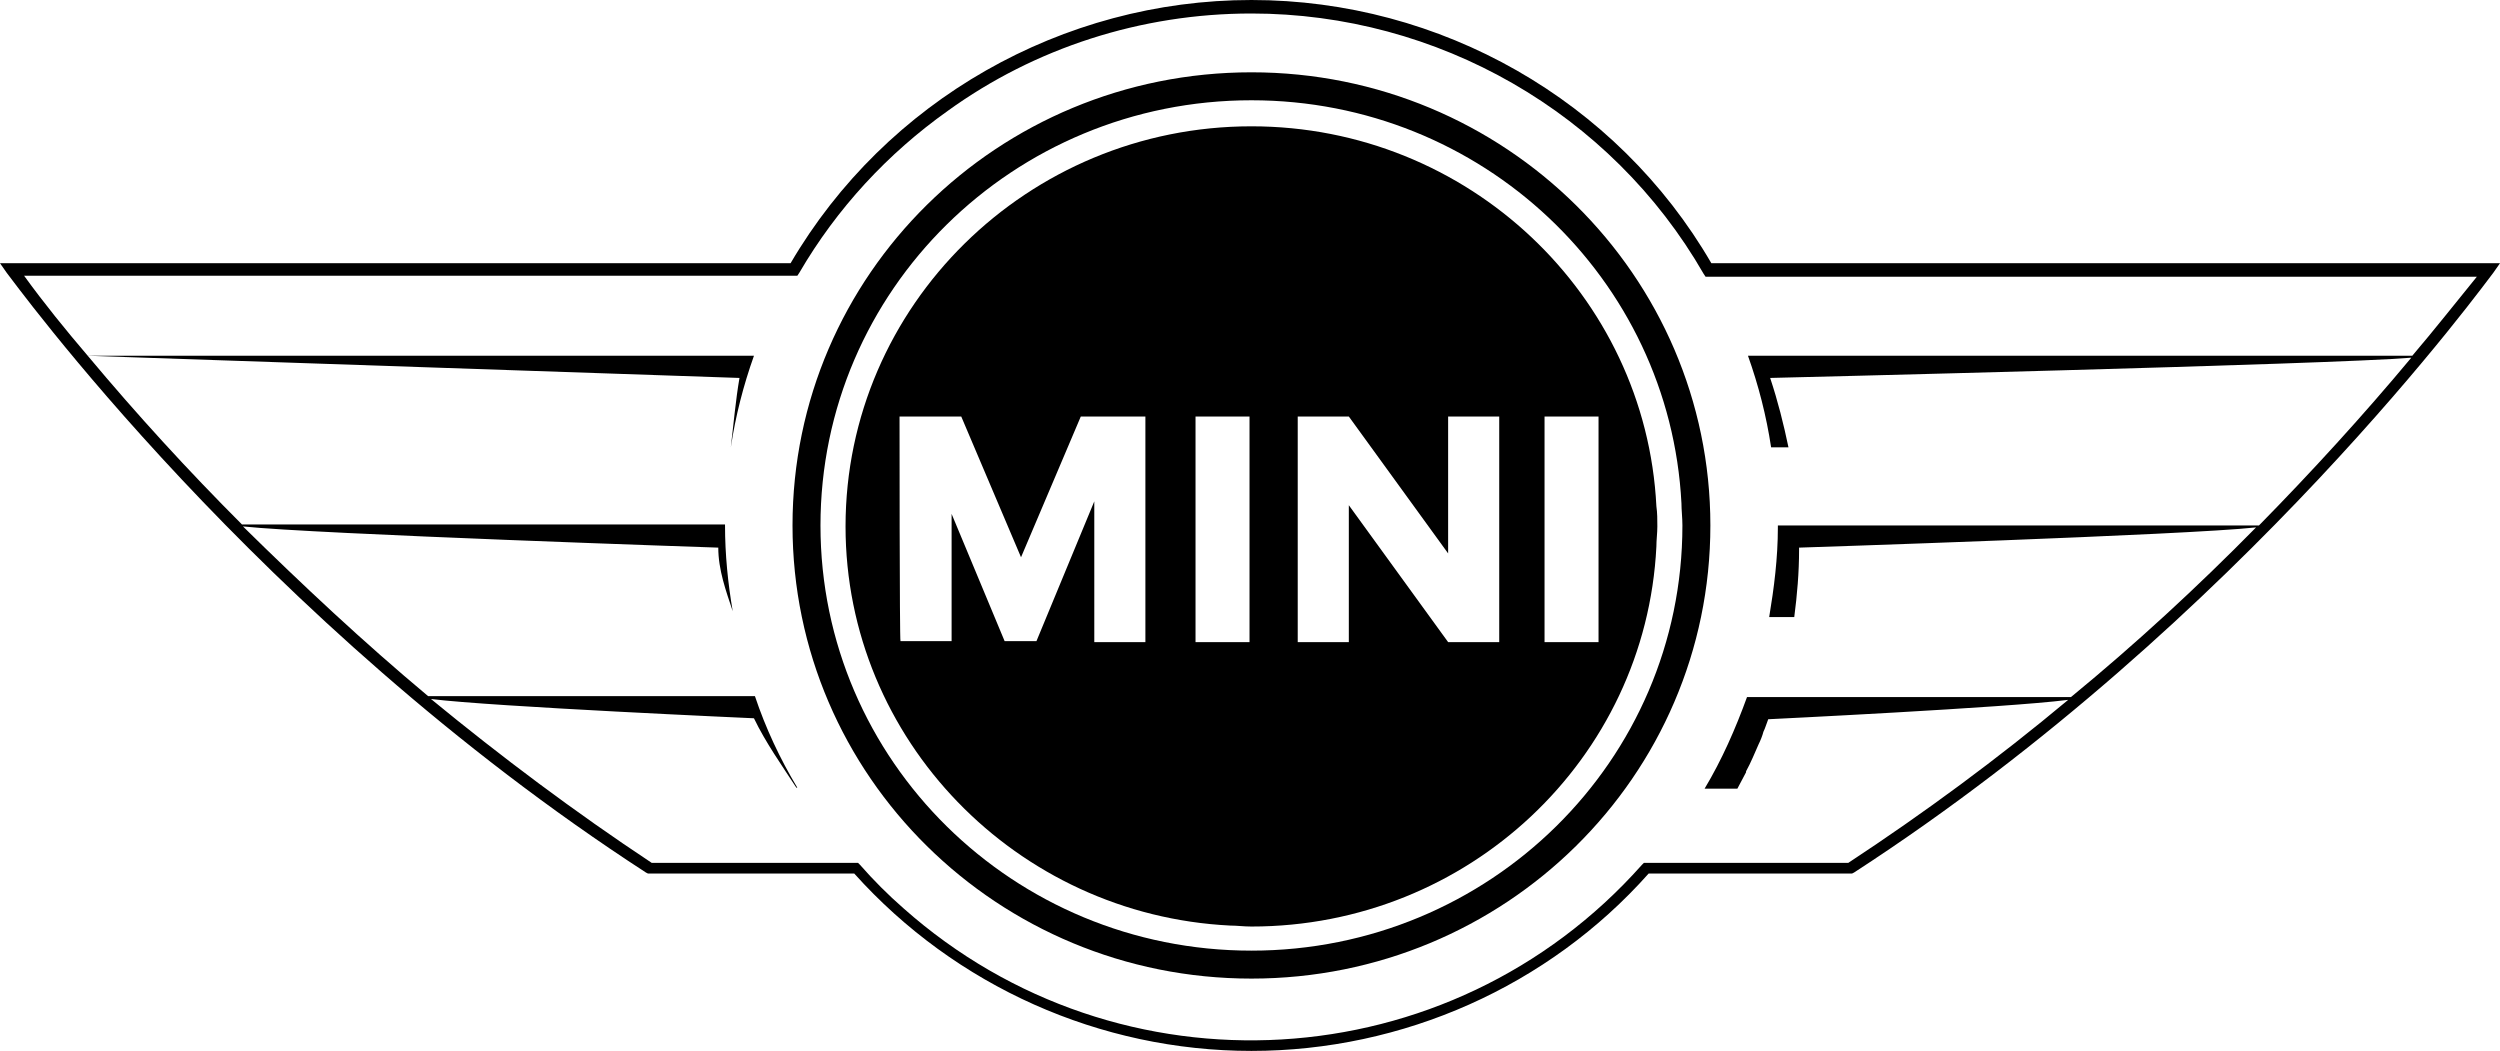 <?xml version="1.0" encoding="utf-8"?>
<!-- Generator: Adobe Illustrator 26.5.0, SVG Export Plug-In . SVG Version: 6.00 Build 0)  -->
<svg version="1.1" id="Layer_1" xmlns="http://www.w3.org/2000/svg" xmlns:xlink="http://www.w3.org/1999/xlink" x="0px" y="0px"
	 viewBox="0 0 259.3 109" style="enable-background:new 0 0 259.3 109;" xml:space="preserve">
<style type="text/css">
	.st0{fill:none;}
</style>
<g>
	<path class="st0" d="M214.5,72.5C214.5,72.5,214.5,72.5,214.5,72.5c-6.1,0.8-30.9,2-30.9,2c-0.2,0.4-0.3,0.8-0.5,1.3
		c0.2-0.4,0.4-0.8,0.5-1.3C183.6,74.5,208.3,73.3,214.5,72.5z"/>
	<path class="st0" d="M180.4,81.7c0.3-0.6,0.6-1.2,0.9-1.7C180.9,80.5,180.7,81.1,180.4,81.7l-3.5,0c0,0,0,0,0,0H180.4z"/>
	<path class="st0" d="M82.6,81.7h0.1c0,0,0,0,0,0L82.6,81.7c-1.5-2.3-3.2-4.7-4.4-7.2c0,0-27.1-1.2-33.5-2l0,0
		c6.4,0.8,33.4,2,33.4,2C79.4,77,81.1,79.4,82.6,81.7z"/>
	<path class="st0" d="M186.1,63.9c0.3-2.3,0.5-4.6,0.5-7v-0.2c0,0,40-1.3,47.4-2.1l0,0c-7.2,0.8-47.4,2.1-47.4,2.1v0.2
		C186.6,59.2,186.4,61.5,186.1,63.9l-2.6,0v0H186.1z"/>
	<path class="st0" d="M76.1,63.5C76.1,63.5,76.1,63.5,76.1,63.5c-0.7-2.2-1.5-4.4-1.5-6.7c0,0-41.9-1.4-49.3-2.2l0,0
		c7.4,0.8,49.3,2.2,49.3,2.2C74.5,59.1,75.4,61.3,76.1,63.5z"/>
	<path class="st0" d="M129.8,7.5c26.3,0,47.6,21,47.6,47c0,0,0,0,0,0C177.4,28.6,156.1,7.5,129.8,7.5c-26.3,0-47.6,21-47.6,47
		c0,0,0,0,0,0C82.2,28.6,103.5,7.5,129.8,7.5z"/>
	<path class="st0" d="M185.5,46.3c-0.5-2.4-1.1-4.8-1.9-7.2c0,0,58-1.4,66.5-2.1l0,0c-8.3,0.8-66.5,2.1-66.5,2.1
		C184.4,41.5,185,43.9,185.5,46.3l-1.8,0v0H185.5z"/>
	<path class="st0" d="M75.9,46.3c0.5-3.3,1.3-6.4,2.4-9.5h0C77.2,39.9,76.4,43,75.9,46.3L75.9,46.3L75.9,46.3L75.9,46.3z"/>
	<polygon class="st0" points="76.8,39.1 9.1,36.9 9.1,36.9 76.8,39.1 	"/>
	<path class="st0" d="M181.3,79.9c0.5-0.9,0.9-1.9,1.3-2.8C182.2,78,181.7,79,181.3,79.9z"/>
	<polygon class="st0" points="75.2,54.4 75.2,54.5 75.2,54.5 	"/>
	<path class="st0" d="M129.8,96c22.5,0,40.9-17.4,42-39.4C170.7,78.6,152.3,96,129.8,96z"/>
	<polygon class="st0" points="256.8,28.6 256.8,28.6 176.8,28.6 176.9,28.6 	"/>
	<path class="st0" d="M82.9,28.2c3.9-6.8,9.2-12.4,15.4-16.9C92.1,15.8,86.8,21.5,82.9,28.2l-0.2,0.3H2.5l0,0h80.2L82.9,28.2z"/>
	<path class="st0" d="M129.8,98.6c-24.7,0-44.7-19.8-44.7-44.1c0,0,0,0,0,0C85.1,78.9,105.1,98.6,129.8,98.6z"/>
	<polygon class="st0" points="98.6,53.3 98.6,53.3 104.1,66.5 104.1,66.6 104.1,66.6 104.1,66.5 	"/>
	<rect x="113.5" y="52" class="st0" width="0" height="14.5"/>
	<rect x="93.3" y="43.2" class="st0" width="0" height="23.4"/>
	<polygon class="st0" points="112.1,43.2 112.1,43.2 105.9,57.7 105.9,57.8 	"/>
	<path class="st0" d="M129.8,13c22.5,0,40.9,17.4,42,39.4C170.7,30.4,152.3,13,129.8,13c-23.2,0-42.1,18.6-42.1,41.5c0,0,0,0,0,0
		C87.7,31.6,106.6,13,129.8,13z"/>
	<path d="M177.5,27.3C167.7,10.4,149.4,0,129.8,0S91.9,10.4,82,27.3H0l0.7,1C1,28.6,26.6,64.3,67,90.5l0.2,0.1h21.4
		c10.5,11.7,25.5,18.4,41.2,18.4s30.8-6.7,41.2-18.4h21.1l0.2-0.1c40.4-26.2,66-61.9,66.3-62.2l0.7-1
		C259.3,27.3,177.5,27.3,177.5,27.3z M250.2,36.9h-68.9c1.1,3.1,1.9,6.2,2.4,9.5h1.8c-0.5-2.4-1.1-4.8-1.9-7.2
		c0,0,58.2-1.4,66.5-2.1l0,0c0,0,0,0,0,0c-5,6-10.3,11.8-15.8,17.4h-49.9l0,0.2c0,3.2-0.4,6.3-0.9,9.3h2.6c0.3-2.3,0.5-4.6,0.5-7
		v-0.2c0,0,40.2-1.3,47.4-2.1l0,0c0,0,0,0,0,0c-6.1,6.2-12.5,12.1-19.2,17.6h-33.6c-1.2,3.3-2.6,6.5-4.4,9.5h3.4
		c0.3-0.6,0.6-1.1,0.9-1.7c0,0,0,0,0-0.1c0.5-0.9,0.9-1.9,1.3-2.8c0.2-0.4,0.4-0.9,0.5-1.3c0.2-0.4,0.3-0.8,0.5-1.3
		c0,0,24.8-1.2,31-2c0,0,0,0,0,0c0,0,0,0,0.1,0c-7.3,6.1-14.9,11.7-22.8,16.9h-21.2l-0.2,0.2c-19.9,22.4-54.2,24.4-76.6,4.5
		c-1.6-1.4-3.1-2.9-4.5-4.5l-0.2-0.2H67.6C59.6,84.2,52,78.5,44.7,72.5h0l0,0c6.4,0.8,33.5,2,33.5,2c1.2,2.5,2.9,4.9,4.4,7.2h0.1
		c-1.8-3-3.3-6.2-4.4-9.5H44.4c-6.7-5.6-13-11.5-19.2-17.6h0l0,0c7.4,0.8,49.3,2.2,49.3,2.2c0,2.3,0.8,4.5,1.5,6.6
		c-0.5-2.9-0.8-5.9-0.8-8.9l0,0v0l0-0.1H25.1c-5.6-5.6-10.9-11.4-16-17.5h0l0,0l67.6,2.3v0h0c-0.4,2.3-0.6,4.7-0.9,7.2h0
		c0.5-3.3,1.3-6.4,2.4-9.5H9.1c-2.3-2.7-4.5-5.4-6.6-8.3h0l0,0h80.2l0.2-0.3c3.9-6.7,9.2-12.4,15.4-16.8c9-6.5,20-10.1,31.5-10.1
		c19.3,0,37.3,10.3,46.9,27l0.2,0.3h80l0,0h0C254.7,31.4,252.5,34.2,250.2,36.9z"/>
	<path d="M129.8,101.5c26.3,0,47.6-21,47.6-47c0,0,0,0,0,0c0-25.9-21.3-47-47.6-47c-26.3,0-47.6,21-47.6,47c0,0,0,0,0,0
		C82.2,80.5,103.5,101.5,129.8,101.5z M85.1,54.5c0-24.4,20-44.1,44.7-44.1c23.9,0,43.4,18.5,44.6,41.8c0,0.7,0.1,1.5,0.1,2.3
		c0,24.4-20,44.1-44.7,44.1S85.1,78.9,85.1,54.5C85.1,54.5,85.1,54.5,85.1,54.5L85.1,54.5z"/>
	<path d="M127.6,96c0.7,0,1.4,0.1,2.2,0.1c22.5,0,40.9-17.4,42-39.4c0-0.7,0.1-1.4,0.1-2.1c0-0.7,0-1.4-0.1-2.1
		c-1.1-21.9-19.5-39.4-42-39.4c-23.2,0-42.1,18.6-42.1,41.5c0,0,0,0,0,0C87.7,76.7,105.4,94.9,127.6,96z M160.2,43.2h5.6v23.4h-5.6
		V43.2z M134.6,43.2h5.3l10.3,14.2V43.2h5.3v23.4h-5.3l-10.3-14.2v14.2h-5.3V43.2z M124,43.2h5.6v23.4H124V43.2z M93.3,43.2
		L93.3,43.2h6.4h0l6.2,14.6l6.2-14.6h0h6.7h0v23.4h0h-5.3l0,0V52l-6,14.5l0,0h0h-3.3h0l0,0l-5.5-13.2v13.2h0h-5.3h0
		C93.3,66.6,93.3,43.2,93.3,43.2z"/>
</g>
</svg>
